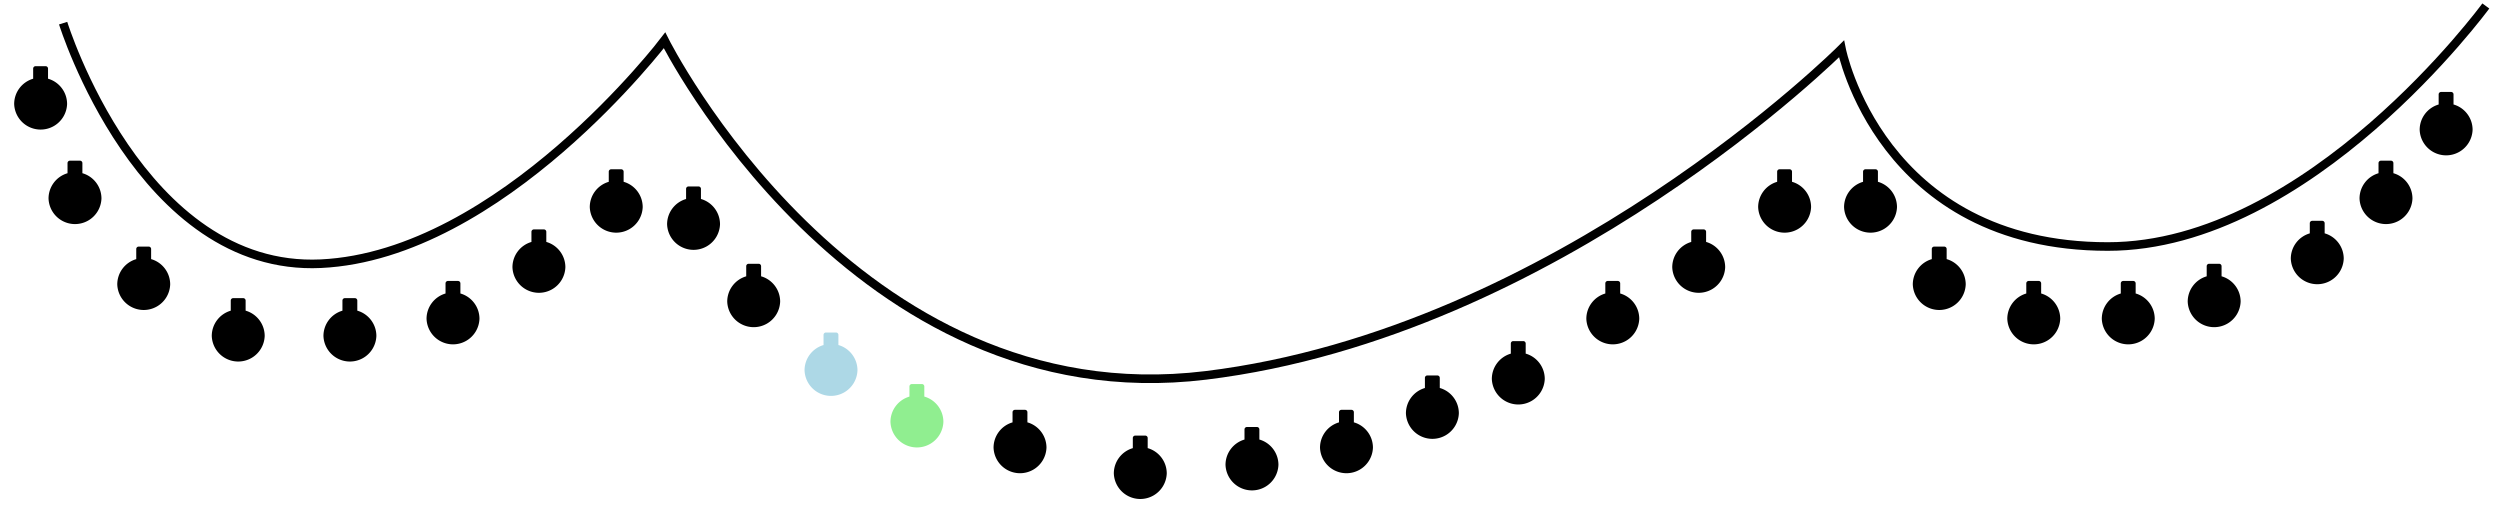 <svg xmlns="http://www.w3.org/2000/svg" width="279.36" height="57.6" viewBox="0 0 209.52 43.2">
    <g fill="none">
        <path stroke="#000" stroke-miterlimit="10"
              d="M5.292 1.94s6.48 20.88 21.6 20.16c15.12-.72 28.8-18.72 28.8-18.72s15.84 31.68 45.36 28.08c29.52-3.6 53.28-27.36 53.28-27.36s3.24 16.56 22.32 16.56c16.92 0 31.68-20.16 31.68-20.16"
              stroke-width=".72"/>
        <path fill="#000"
              d="M4.025 6.598v-.85a.201.201 0 0 0-.202-.201h-.842a.201.201 0 0 0-.202.201v.85a2.207 2.207 0 0 0-1.591 2.124 2.219 2.219 0 0 0 4.435 0c0-1.008-.67-1.858-1.591-2.124zM6.905 14.518v-.85a.201.201 0 0 0-.202-.201h-.842a.201.201 0 0 0-.202.201v.85a2.207 2.207 0 0 0-1.591 2.124 2.219 2.219 0 0 0 4.435 0c0-1.008-.67-1.858-1.591-2.124zM12.665 21.718v-.85a.201.201 0 0 0-.202-.201h-.842a.201.201 0 0 0-.202.201v.85a2.207 2.207 0 0 0-1.591 2.124 2.219 2.219 0 0 0 4.435 0c0-1.008-.67-1.858-1.591-2.124zM20.585 26.038v-.85a.201.201 0 0 0-.202-.201h-.842a.201.201 0 0 0-.202.201v.85a2.207 2.207 0 0 0-1.591 2.124 2.219 2.219 0 0 0 4.435 0c0-1.008-.67-1.858-1.591-2.124zM29.945 26.038v-.85a.201.201 0 0 0-.202-.201h-.842a.201.201 0 0 0-.202.201v.85a2.207 2.207 0 0 0-1.591 2.124 2.219 2.219 0 0 0 4.435 0c0-1.008-.67-1.858-1.591-2.124zM38.585 24.598v-.85a.201.201 0 0 0-.202-.201h-.842a.201.201 0 0 0-.202.201v.85a2.207 2.207 0 0 0-1.591 2.124 2.219 2.219 0 0 0 4.435 0c0-1.008-.67-1.858-1.591-2.124zM45.785 20.278v-.85a.201.201 0 0 0-.202-.201h-.842a.201.201 0 0 0-.202.201v.85a2.207 2.207 0 0 0-1.591 2.124 2.219 2.219 0 0 0 4.435 0c0-1.008-.67-1.858-1.591-2.124zM52.265 15.238v-.85a.201.201 0 0 0-.202-.201h-.842a.201.201 0 0 0-.202.201v.85a2.207 2.207 0 0 0-1.591 2.124 2.219 2.219 0 0 0 4.435 0c0-1.008-.67-1.858-1.591-2.124zM58.745 16.678v-.85a.201.201 0 0 0-.202-.201h-.842a.201.201 0 0 0-.202.201v.85a2.207 2.207 0 0 0-1.591 2.124 2.219 2.219 0 0 0 4.435 0c0-1.008-.67-1.858-1.591-2.124zM63.785 23.158v-.85a.201.201 0 0 0-.202-.201h-.842a.201.201 0 0 0-.202.201v.85a2.207 2.207 0 0 0-1.591 2.124 2.219 2.219 0 0 0 4.435 0c0-1.008-.67-1.858-1.591-2.124z"/>
        <path fill="#add8e6"
              d="M70.265 28.918v-.85a.201.201 0 0 0-.202-.201h-.842a.201.201 0 0 0-.202.201v.85a2.207 2.207 0 0 0-1.591 2.124 2.219 2.219 0 0 0 4.435 0c0-1.008-.67-1.858-1.591-2.124z"/>
        <path fill="#90ee90"
              d="M77.465 33.238v-.85a.201.201 0 0 0-.202-.201h-.842a.201.201 0 0 0-.202.201v.85a2.207 2.207 0 0 0-1.591 2.124 2.219 2.219 0 0 0 4.435 0c0-1.008-.67-1.858-1.591-2.124z"/>
        <path fill="#000"
              d="M86.105 35.398v-.85a.201.201 0 0 0-.202-.201h-.842a.201.201 0 0 0-.202.201v.85a2.207 2.207 0 0 0-1.591 2.124 2.219 2.219 0 0 0 4.435 0c0-1.008-.67-1.858-1.591-2.124zM96.185 37.558v-.85a.201.201 0 0 0-.202-.201h-.842a.201.201 0 0 0-.202.201v.85a2.207 2.207 0 0 0-1.591 2.124 2.219 2.219 0 0 0 4.435 0c0-1.008-.67-1.858-1.591-2.124zM105.545 36.838v-.85a.201.201 0 0 0-.202-.201h-.842a.201.201 0 0 0-.202.201v.85a2.207 2.207 0 0 0-1.591 2.124 2.219 2.219 0 0 0 4.435 0c0-1.008-.67-1.858-1.591-2.124zM113.465 35.398v-.85a.201.201 0 0 0-.202-.201h-.842a.201.201 0 0 0-.202.201v.85a2.207 2.207 0 0 0-1.591 2.124 2.219 2.219 0 0 0 4.435 0c0-1.008-.67-1.858-1.591-2.124zM120.665 32.518v-.85a.201.201 0 0 0-.202-.201h-.842a.201.201 0 0 0-.202.201v.85a2.207 2.207 0 0 0-1.591 2.124 2.219 2.219 0 0 0 4.435 0c0-1.008-.67-1.858-1.591-2.124zM127.865 29.638v-.85a.201.201 0 0 0-.202-.201h-.842a.201.201 0 0 0-.202.201v.85a2.207 2.207 0 0 0-1.591 2.124 2.219 2.219 0 0 0 4.435 0c0-1.008-.67-1.858-1.591-2.124zM135.785 24.598v-.85a.201.201 0 0 0-.202-.201h-.842a.201.201 0 0 0-.202.201v.85a2.207 2.207 0 0 0-1.591 2.124 2.219 2.219 0 0 0 4.435 0c0-1.008-.67-1.858-1.591-2.124zM142.985 20.278v-.85a.201.201 0 0 0-.202-.201h-.842a.201.201 0 0 0-.202.201v.85a2.207 2.207 0 0 0-1.591 2.124 2.219 2.219 0 0 0 4.435 0c0-1.008-.67-1.858-1.591-2.124zM150.185 15.238v-.85a.201.201 0 0 0-.202-.201h-.842a.201.201 0 0 0-.202.201v.85a2.207 2.207 0 0 0-1.591 2.124 2.219 2.219 0 0 0 4.435 0c0-1.008-.67-1.858-1.591-2.124zM157.385 15.238v-.85a.201.201 0 0 0-.202-.201h-.842a.201.201 0 0 0-.202.201v.85a2.207 2.207 0 0 0-1.591 2.124 2.219 2.219 0 0 0 4.435 0c0-1.008-.67-1.858-1.591-2.124zM163.145 21.718v-.85a.201.201 0 0 0-.202-.201h-.842a.201.201 0 0 0-.202.201v.85a2.207 2.207 0 0 0-1.591 2.124 2.219 2.219 0 0 0 4.435 0c0-1.008-.67-1.858-1.591-2.124zM171.065 24.598v-.85a.201.201 0 0 0-.202-.201h-.842a.201.201 0 0 0-.202.201v.85a2.207 2.207 0 0 0-1.591 2.124 2.219 2.219 0 0 0 4.435 0c0-1.008-.67-1.858-1.591-2.124zM178.985 24.598v-.85a.201.201 0 0 0-.202-.201h-.842a.201.201 0 0 0-.202.201v.85a2.207 2.207 0 0 0-1.591 2.124 2.219 2.219 0 0 0 4.435 0c0-1.008-.67-1.858-1.591-2.124zM186.185 23.158v-.85a.201.201 0 0 0-.202-.201h-.842a.201.201 0 0 0-.202.201v.85a2.207 2.207 0 0 0-1.591 2.124 2.219 2.219 0 0 0 4.435 0c0-1.008-.67-1.858-1.591-2.124zM194.825 19.558v-.85a.201.201 0 0 0-.202-.201h-.842a.201.201 0 0 0-.202.201v.85a2.207 2.207 0 0 0-1.591 2.124 2.219 2.219 0 0 0 4.435 0c0-1.008-.67-1.858-1.591-2.124zM200.585 14.518v-.85a.201.201 0 0 0-.202-.201h-.842a.201.201 0 0 0-.202.201v.85a2.207 2.207 0 0 0-1.591 2.124 2.219 2.219 0 0 0 4.435 0c0-1.008-.67-1.858-1.591-2.124zM205.625 8.758v-.85a.201.201 0 0 0-.202-.201h-.842a.201.201 0 0 0-.202.201v.85a2.207 2.207 0 0 0-1.591 2.124 2.219 2.219 0 0 0 4.435 0c0-1.008-.67-1.858-1.591-2.124z"/>
    </g>
</svg>
